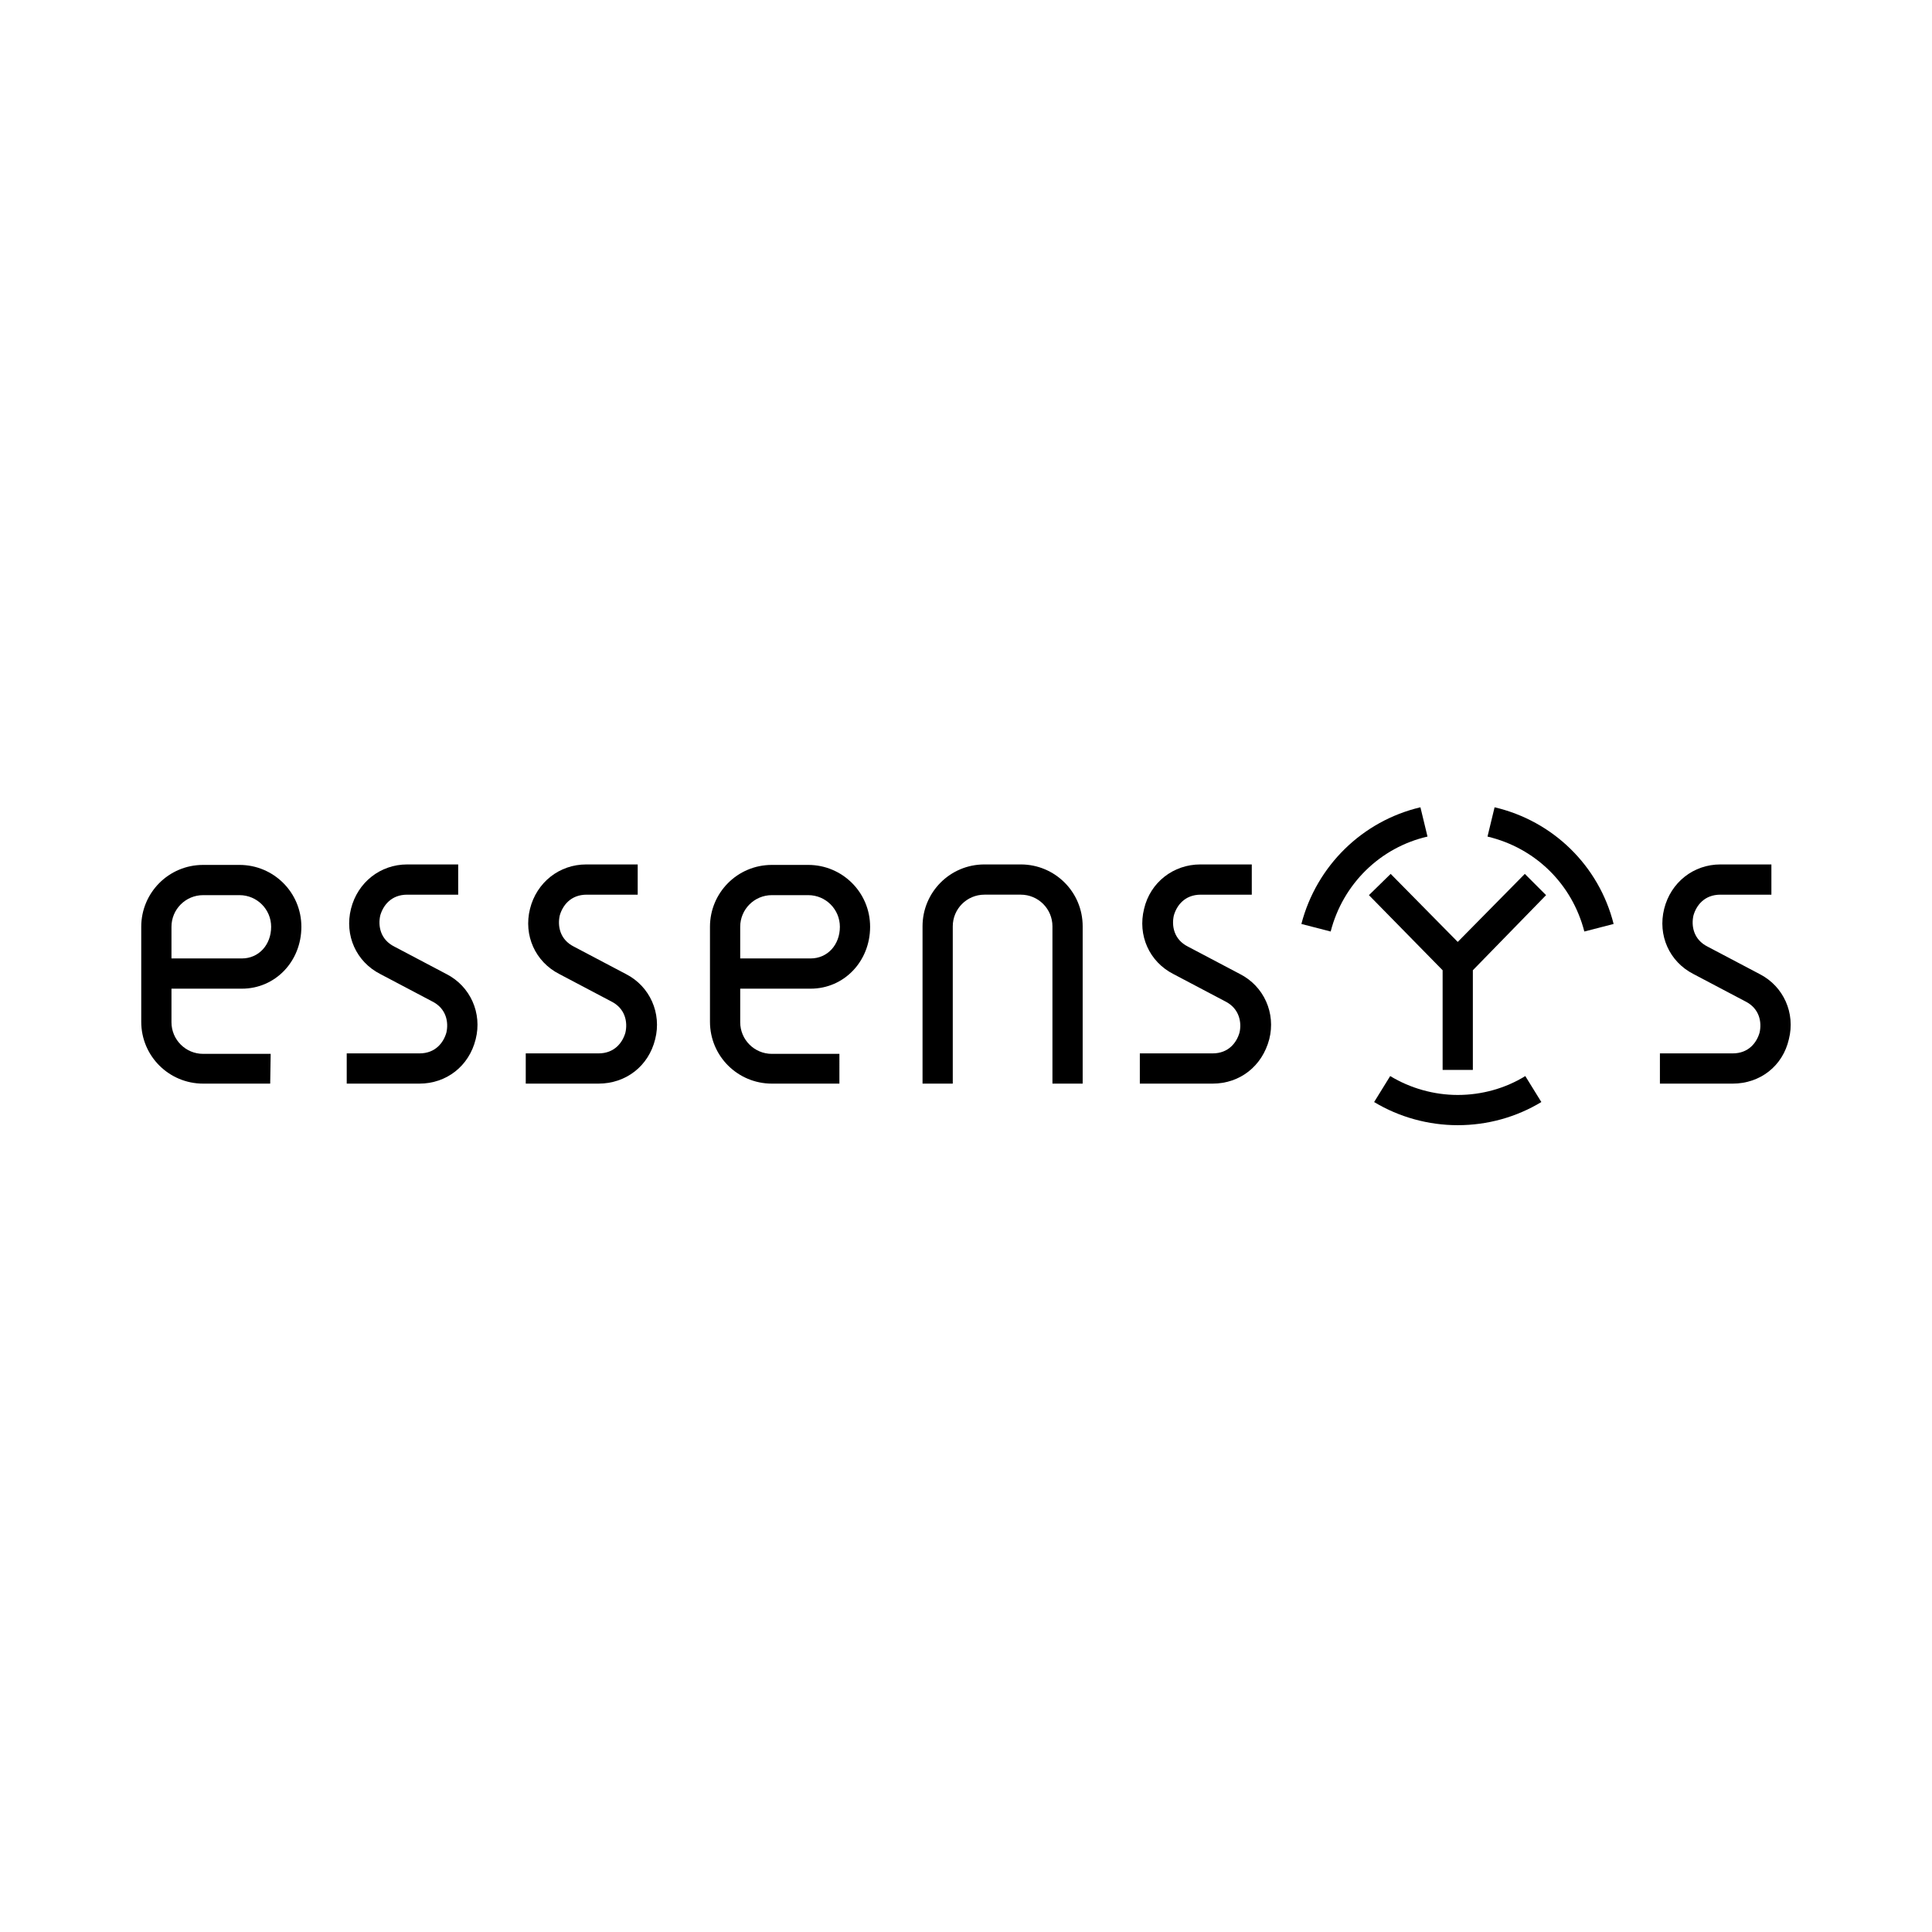 <?xml version="1.0" encoding="UTF-8"?> <svg xmlns="http://www.w3.org/2000/svg" xmlns:xlink="http://www.w3.org/1999/xlink" version="1.1" id="Layer_1" x="0px" y="0px" viewBox="0 0 409 409" style="enable-background:new 0 0 409 409;" xml:space="preserve"> <g> <path d="M229.2,229.4h-6.4v-33.3c0-3.7-3-6.7-6.7-6.7h-7.7c-3.7,0-6.7,3-6.7,6.7v33.3h-6.4v-33.3c0-7.2,5.8-13.1,13.1-13.1h7.7 c7.2,0,13.1,5.8,13.1,13.1L229.2,229.4L229.2,229.4z"></path> <path d="M177.7,229.4h-14.3c-7.2,0-13.1-5.8-13.1-13.1v-20.1c0-7.2,5.8-13.1,13.1-13.1h7.7c7.2,0,13.1,5.8,13.1,13.1 c0,7.3-5.5,13.1-12.6,13.1h-14.9v7.1c0,3.7,3,6.7,6.7,6.7h14.3L177.7,229.4L177.7,229.4z M156.7,202.9h14.9c3.6,0,6.2-2.9,6.2-6.7 c0-3.7-3-6.7-6.7-6.7h-7.7c-3.7,0-6.7,3-6.7,6.7V202.9z"></path> <path d="M57.2,229.4H43c-7.2,0-13.1-5.8-13.1-13.1v-20.1c0-7.2,5.8-13.1,13.1-13.1h7.7c7.2,0,13.1,5.8,13.1,13.1 c0,7.3-5.5,13.1-12.6,13.1H36.3v7.1c0,3.7,3,6.7,6.7,6.7h14.3L57.2,229.4L57.2,229.4z M36.3,202.9h14.9c3.6,0,6.2-2.9,6.2-6.7 c0-3.7-3-6.7-6.7-6.7H43c-3.7,0-6.7,3-6.7,6.7V202.9L36.3,202.9z"></path> <path d="M88.8,229.4H73.4V223h15.4c3.4,0,5.1-2.3,5.7-4.4c0.5-2.2,0-5.1-3-6.6l-11-5.8c-5.1-2.6-7.6-8.2-6.2-13.8 c1.4-5.6,6.2-9.4,11.9-9.4H97v6.4H86.2c-3.4,0-5.1,2.3-5.7,4.4c-0.5,2.2,0,5.1,3,6.6l11,5.8c5.1,2.6,7.6,8.3,6.2,13.8 C99.3,225.7,94.5,229.4,88.8,229.4z"></path> <path d="M126.7,229.4h-15.4V223h15.4c3.4,0,5.1-2.3,5.7-4.4c0.5-2.2,0-5.1-3-6.6l-11-5.8c-5.1-2.6-7.6-8.2-6.2-13.8 c1.4-5.6,6.2-9.4,11.9-9.4H135v6.4h-10.8c-3.4,0-5.1,2.3-5.7,4.4c-0.5,2.2,0,5.1,3,6.6l11,5.8c5.1,2.6,7.6,8.3,6.2,13.8 C137.3,225.7,132.5,229.4,126.7,229.4z"></path> <path d="M256.7,229.4h-15.4V223h15.4c3.4,0,5.1-2.3,5.7-4.4c0.5-2.1,0-5.1-3-6.6l-11-5.8c-5.1-2.6-7.6-8.2-6.2-13.8 c1.3-5.6,6.2-9.4,11.9-9.4H265v6.4h-10.8c-3.4,0-5.1,2.3-5.7,4.4c-0.5,2.2,0,5.1,3,6.6l11,5.8c5.1,2.6,7.6,8.3,6.2,13.8 C267.2,225.7,262.5,229.4,256.7,229.4z"></path> <path d="M366.8,229.4h-15.4V223h15.4c3.4,0,5.1-2.3,5.7-4.4c0.5-2.2,0-5.1-3-6.6l-11-5.8c-5.1-2.6-7.6-8.2-6.2-13.8 c1.4-5.6,6.2-9.4,11.9-9.4h10.8v6.4h-10.8c-3.4,0-5.1,2.3-5.7,4.4c-0.5,2.2,0,5.1,3,6.6l11,5.8c5.1,2.6,7.6,8.3,6.2,13.8 C377.4,225.7,372.6,229.4,366.8,229.4z"></path> <g> <g> <path d="M308.6,238.2c-6.2,0-12.4-1.7-17.7-4.9l3.4-5.5c4.3,2.6,9.3,4,14.3,4c5.1,0,10.1-1.4,14.3-4l3.4,5.5 C321,236.5,314.9,238.2,308.6,238.2z"></path> <path d="M281.7,197.2l-6.2-1.6c3.2-12.3,12.9-21.8,25.2-24.7l1.5,6.2C292.2,179.4,284.3,187.1,281.7,197.2z"></path> </g> <polygon points="327.3,189.5 322.8,185 308.6,199.4 294.4,185 289.8,189.5 305.4,205.4 305.4,226.5 311.8,226.5 311.8,205.4 "></polygon> <path d="M335.4,197.2c-2.6-10.1-10.4-17.7-20.5-20.1l1.5-6.2c12.4,2.9,22.1,12.4,25.2,24.7L335.4,197.2z"></path> </g> </g> </svg> 